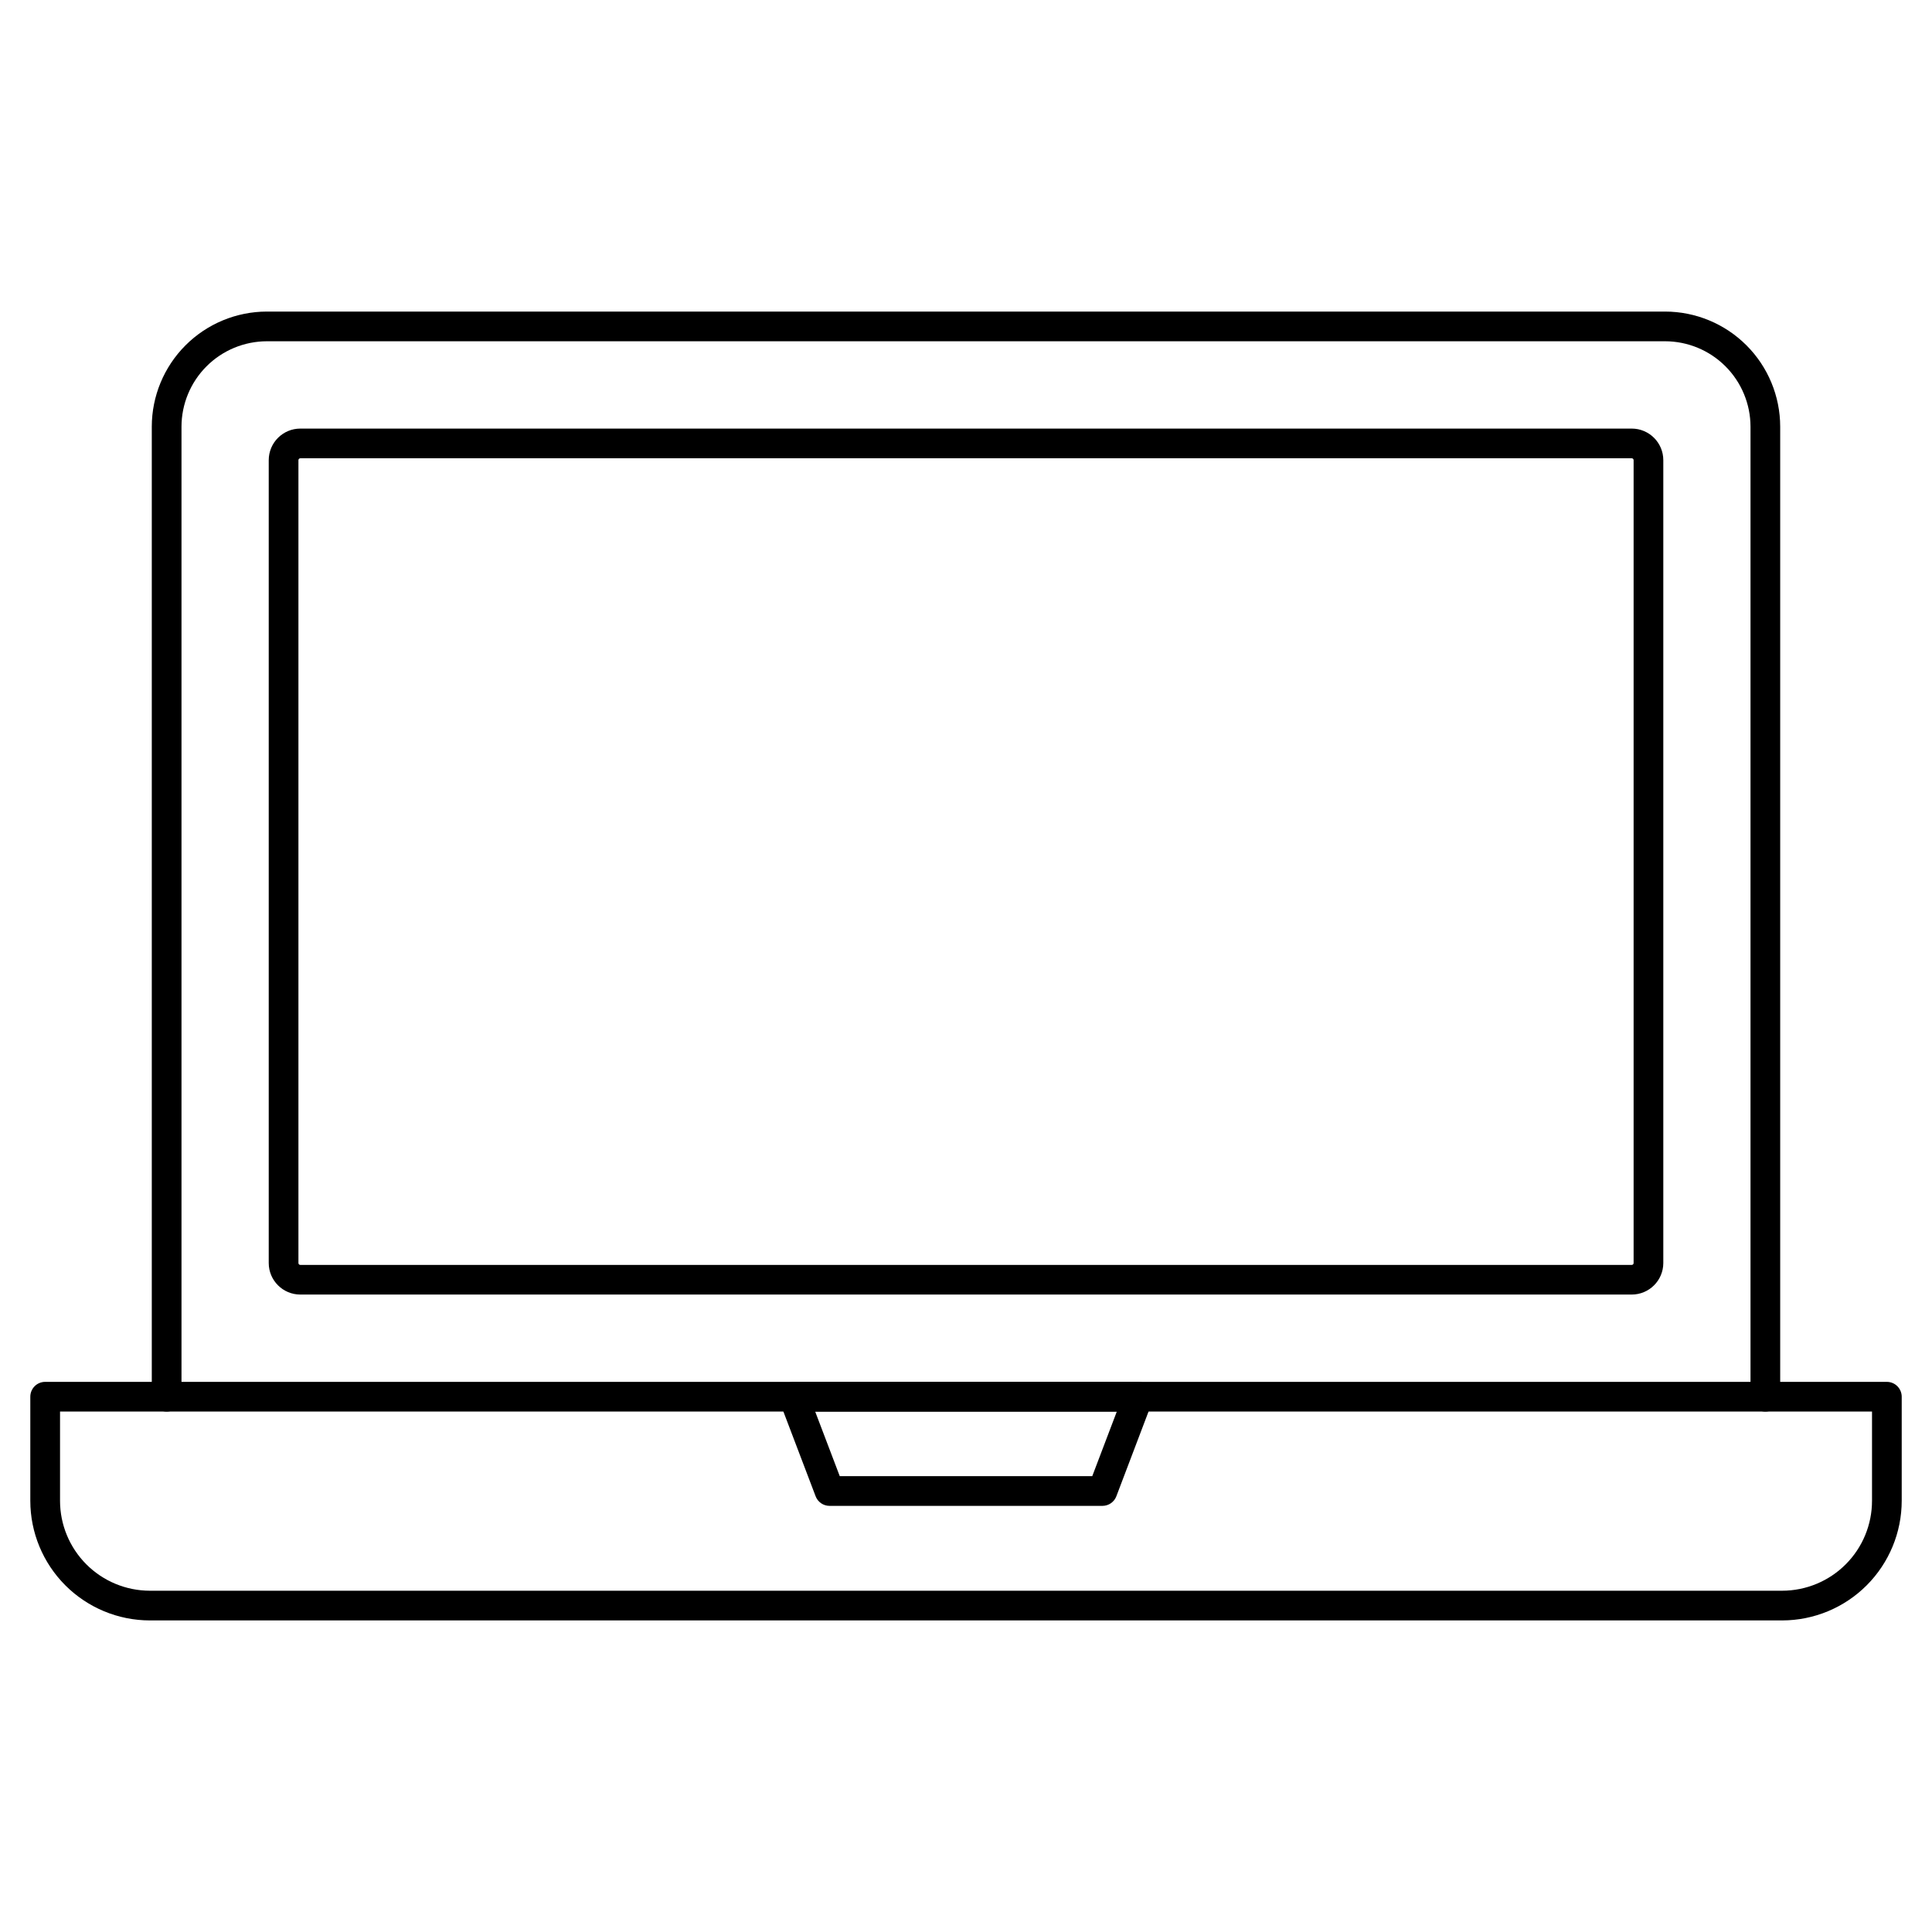 <?xml version="1.0" encoding="UTF-8"?>
<!-- Uploaded to: ICON Repo, www.svgrepo.com, Generator: ICON Repo Mixer Tools -->
<svg fill="#000000" width="800px" height="800px" version="1.1" viewBox="144 144 512 512" xmlns="http://www.w3.org/2000/svg">
 <g>
  <path d="m611.84 518.08c-2.176 0-3.938-1.762-3.938-3.934v-257.07c-0.008-6-2.391-11.754-6.637-15.996-4.242-4.246-9.996-6.633-15.996-6.641h-370.54c-6 0.008-11.754 2.394-15.996 6.641-4.242 4.242-6.629 9.996-6.637 15.996v257.07c0 2.172-1.762 3.934-3.934 3.934-2.176 0-3.938-1.762-3.938-3.934v-257.07c0.008-8.09 3.223-15.844 8.941-21.562s13.473-8.938 21.562-8.945h370.54c8.09 0.008 15.844 3.227 21.562 8.945s8.934 13.473 8.941 21.562v257.07c0 1.043-0.414 2.043-1.152 2.781-0.738 0.738-1.738 1.152-2.781 1.152z"/>
  <path d="m616.3 573.43h-432.6c-8.402-0.012-16.453-3.359-22.391-9.305s-9.273-14-9.277-22.402v-27.578c0-2.176 1.762-3.938 3.934-3.938h488.07c1.043 0 2.047 0.414 2.781 1.152 0.738 0.738 1.156 1.738 1.156 2.785v27.578c-0.004 8.402-3.344 16.457-9.281 22.402-5.934 5.945-13.988 9.293-22.391 9.305zm-456.39-55.352v23.645c0 6.316 2.508 12.371 6.969 16.84 4.461 4.469 10.512 6.984 16.828 6.996h432.6c6.316-0.012 12.367-2.527 16.828-6.996 4.465-4.469 6.969-10.523 6.969-16.84v-23.645z"/>
  <path d="m436.17 543.07h-72.336c-1.637 0-3.102-1.012-3.684-2.539l-9.504-24.98v-0.004c-0.461-1.211-0.297-2.574 0.441-3.641 0.738-1.066 1.957-1.703 3.254-1.695h91.316c1.293 0 2.504 0.637 3.238 1.699 0.738 1.066 0.902 2.426 0.441 3.633l-9.488 24.977c-0.578 1.531-2.043 2.547-3.68 2.551zm-69.625-7.871h66.914l6.508-17.117h-79.934z"/>
  <path d="m576.43 487.07h-352.85c-4.609-0.004-8.352-3.734-8.363-8.348v-212.78c0.008-4.617 3.746-8.355 8.363-8.363h352.85c4.617 0.008 8.359 3.746 8.363 8.363v212.78c-0.012 4.613-3.75 8.344-8.363 8.348zm-352.85-221.62c-0.27 0-0.492 0.223-0.492 0.492v212.78c0 0.129 0.051 0.254 0.145 0.348s0.219 0.145 0.348 0.145h352.85c0.133 0 0.258-0.051 0.348-0.145 0.094-0.094 0.145-0.219 0.145-0.348v-212.78c0-0.129-0.051-0.254-0.145-0.348-0.09-0.094-0.215-0.145-0.348-0.145z"/>
 </g>
</svg>